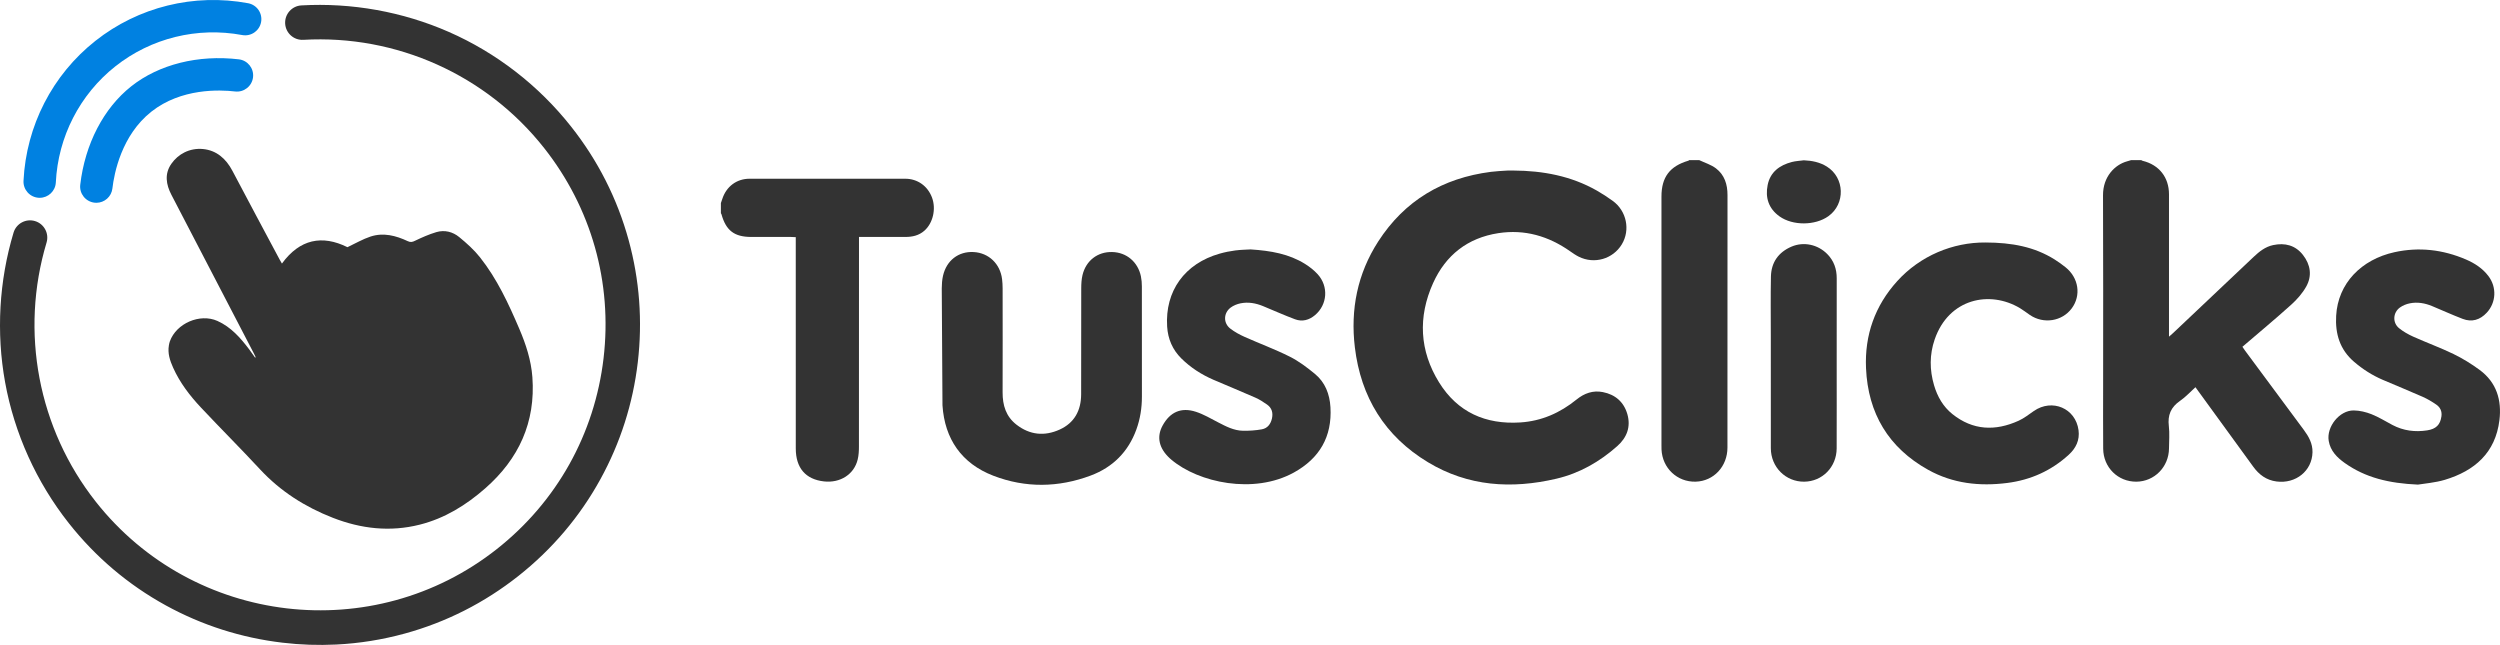 <?xml version="1.0" encoding="utf-8"?>
<!-- Generator: Adobe Illustrator 20.1.0, SVG Export Plug-In . SVG Version: 6.00 Build 0)  -->
<svg version="1.1" id="Capa_1" xmlns="http://www.w3.org/2000/svg" xmlns:xlink="http://www.w3.org/1999/xlink" x="0px" y="0px"
	 width="1162.913px" height="300px" viewBox="0 0 1162.913 300" enable-background="new 0 0 1162.913 300" xml:space="preserve">
<g>
	<g>
		<path fill-rule="evenodd" clip-rule="evenodd" fill="#333333" d="M996.028,74.482c0.226,0.109,0.435,0.274,0.679,0.335
			c7.626,1.854,12.227,7.679,12.232,15.557c0.009,21.212,0,42.429,0,63.636c0,0.71,0,1.415,0,2.594
			c0.84-0.735,1.406-1.201,1.933-1.706c12.475-11.797,24.934-23.602,37.418-35.381c2.621-2.481,5.428-4.74,9.085-5.511
			c5.489-1.163,10.321,0.057,13.864,4.566c3.517,4.484,4.335,9.655,1.567,14.665c-1.758,3.169-4.313,6.064-7.03,8.51
			c-7.361,6.638-15.001,12.972-22.688,19.567c0.414,0.6,0.784,1.184,1.197,1.737c9.128,12.319,18.261,24.629,27.389,36.948
			c2.281,3.086,4.105,6.342,4.018,10.369c-0.183,8.662-7.77,14.769-16.737,13.598c-4.762-0.627-8.14-3.169-10.861-6.926
			c-6.612-9.145-13.272-18.256-19.915-27.384c-2.259-3.113-4.523-6.22-6.938-9.542c-2.42,2.185-4.58,4.584-7.169,6.355
			c-4.262,2.93-5.82,6.643-5.206,11.736c0.409,3.409,0.096,6.908,0.074,10.369c-0.065,8.589-6.76,15.414-15.17,15.488
			c-8.562,0.07-15.371-6.621-15.445-15.353c-0.087-9.729-0.026-19.449-0.026-29.178c0-29.565,0.087-59.131-0.052-88.696
			c-0.039-8.601,5.415-14.204,11.235-15.801c0.622-0.165,1.236-0.37,1.85-0.553C992.894,74.482,994.461,74.482,996.028,74.482z"/>
		<path fill-rule="evenodd" clip-rule="evenodd" fill="#333333" d="M335.334,94.454c0.226-0.666,0.466-1.336,0.688-2.007
			c1.876-5.698,6.655-9.302,12.636-9.307c24.142-0.026,48.283-0.026,72.429,0c5.746,0.004,10.447,3.4,12.454,8.762
			c1.98,5.306,0.448,11.94-3.617,15.47c-2.494,2.172-5.507,2.847-8.724,2.847c-6.394-0.009-12.789,0-19.184,0
			c-0.71,0-1.419,0-2.442,0c0,0.945,0,1.758,0,2.568c0,31.65,0.008,63.296-0.026,94.943c0,2.007-0.109,4.07-0.579,6.011
			c-1.663,6.926-8.14,11.052-15.71,10.195c-8.519-0.957-13.085-6.247-13.089-15.301c-0.022-31.907-0.009-63.819-0.009-95.726
			c0-0.784,0-1.558,0-2.59c-0.775-0.035-1.458-0.091-2.137-0.091c-6.199-0.008-12.397,0-18.596-0.008
			c-7.844-0.009-11.714-2.969-13.825-10.547c-0.052-0.183-0.183-0.344-0.27-0.514C335.334,97.588,335.334,96.025,335.334,94.454z"/>
		<path fill-rule="evenodd" clip-rule="evenodd" fill="#333333" d="M790.415,74.482c2.616,1.245,5.524,2.116,7.783,3.831
			c3.996,3.034,5.389,7.474,5.376,12.449c-0.035,19.118-0.013,38.241-0.013,57.355c0,20.033,0.017,40.069-0.013,60.102
			c-0.009,8.789-6.434,15.614-14.796,15.836c-8.566,0.23-15.496-6.308-15.875-14.979c-0.03-0.653-0.022-1.302-0.022-1.959
			c0-38.563,0-77.126,0-115.693c0.004-9.028,3.861-14.139,12.58-16.69c0.109-0.035,0.192-0.165,0.288-0.252
			C787.285,74.482,788.848,74.482,790.415,74.482z"/>
		<path fill-rule="evenodd" clip-rule="evenodd" fill="#333333" d="M704.061,79.331c13.642,0.082,26.732,2.498,38.733,9.324
			c2.547,1.454,5.019,3.06,7.391,4.78c6.464,4.683,8.271,13.542,4.227,20.228c-4.131,6.834-12.789,9.346-20.015,5.751
			c-1.393-0.692-2.69-1.593-3.97-2.49c-10.073-7.095-21.182-10.36-33.462-8.466c-14.265,2.198-24.477,10.225-30.336,23.219
			c-7.095,15.749-6.343,31.498,2.799,46.233c8.589,13.834,21.599,19.632,37.767,18.596c9.929-0.631,18.535-4.47,26.183-10.673
			c3.582-2.899,7.6-4.349,12.188-3.448c5.816,1.145,9.803,4.61,11.431,10.299c1.667,5.837-0.196,10.839-4.675,14.809
			c-8.232,7.304-17.573,12.667-28.329,15.183c-20.838,4.884-41.066,3.617-59.736-7.648c-20.076-12.114-31.246-30.267-34.023-53.45
			c-2.111-17.608,1.188-34.236,10.861-49.241c12.284-19.057,30.053-29.535,52.432-32.399c2.516-0.318,5.062-0.431,7.6-0.592
			C702.102,79.279,703.086,79.331,704.061,79.331z"/>
		<path fill-rule="evenodd" clip-rule="evenodd" fill="#333333" d="M438.408,188.539c1.019,15.649,8.893,27.054,23.637,32.743
			c14.974,5.776,30.301,5.55,45.328-0.078c10.216-3.826,17.429-10.991,21.212-21.377c1.802-4.958,2.599-10.086,2.594-15.348
			c-0.004-17.094,0.013-34.189-0.022-51.278c0-1.559-0.131-3.143-0.444-4.662c-1.41-6.721-6.699-11.148-13.381-11.305
			c-6.725-0.17-12.179,3.979-13.786,10.709c-0.479,2.002-0.588,4.131-0.592,6.203c-0.044,16.445,0.013,32.887-0.044,49.328
			c-0.03,7.417-3.104,13.233-10.003,16.354c-7.021,3.182-13.86,2.534-20.062-2.276c-4.901-3.791-6.491-9.028-6.469-15.022
			c0.061-16.119,0.022-32.234,0.009-48.353c0-1.428-0.083-2.869-0.253-4.292c-0.866-7.169-6.211-12.258-13.233-12.641
			c-7.035-0.383-12.628,3.896-14.252,11.074c-0.427,1.894-0.562,3.879-0.575,5.825L438.408,188.539z"/>
		<path fill-rule="evenodd" clip-rule="evenodd" fill="#333333" d="M923.573,112.801c12.358,0.035,22.753,2.015,32.125,7.87
			c1.771,1.101,3.469,2.342,5.097,3.635c6.164,4.919,7.378,13.133,2.895,19.153c-4.492,6.029-13.05,7.387-19.431,3.077
			c-1.563-1.062-3.052-2.246-4.671-3.212c-14.034-8.366-33.074-4.497-39.642,14.57c-2.429,7.065-2.381,14.221-0.275,21.365
			c1.554,5.25,4.201,9.894,8.493,13.337c9.563,7.661,20.024,8.031,30.859,3.104c2.52-1.149,4.766-2.934,7.069-4.523
			c8.532-5.89,19.418-1.258,20.772,8.937c0.618,4.636-1.21,8.397-4.618,11.483c-8.123,7.387-17.656,11.671-28.521,13.059
			c-12.885,1.654-25.352,0.275-36.809-6.107c-18.448-10.264-27.99-26.287-28.908-47.256c-0.675-15.401,4.127-29.056,14.539-40.544
			C893.198,119.004,908.363,112.679,923.573,112.801z"/>
		<path fill-rule="evenodd" clip-rule="evenodd" fill="#333333" d="M581.729,116.018c9.49,0.609,17.86,2.098,25.321,6.743
			c2.133,1.332,4.192,2.947,5.885,4.801c5.158,5.663,4.54,14.156-1.228,19.018c-2.738,2.307-5.933,3.2-9.311,1.933
			c-4.993-1.867-9.877-4.057-14.809-6.094c-3.387-1.401-6.917-2.05-10.526-1.323c-1.606,0.327-3.282,1.001-4.592,1.972
			c-3.361,2.512-3.504,7.174-0.222,9.746c2.024,1.585,4.37,2.843,6.734,3.905c6.952,3.108,14.134,5.751,20.938,9.163
			c4.2,2.094,8.07,5.023,11.718,8.027c4.784,3.931,6.882,9.407,7.243,15.51c0.81,13.733-5.089,23.789-17.007,30.379
			c-18.639,10.29-44.365,4.714-57.002-5.977c-0.252-0.209-0.496-0.423-0.735-0.645c-5.058-4.666-6.216-9.977-3.321-15.244
			c3.443-6.264,8.593-8.606,15.444-6.399c3.618,1.167,6.982,3.173,10.386,4.932c3.665,1.898,7.339,3.835,11.557,3.905
			c2.908,0.048,5.859-0.148,8.723-0.657c2.677-0.47,4.174-2.442,4.758-5.114c0.57-2.642-0.096-4.854-2.276-6.404
			c-1.737-1.236-3.578-2.403-5.529-3.265c-6.438-2.838-12.959-5.489-19.418-8.275c-5.554-2.403-10.578-5.628-14.909-9.895
			c-4.14-4.096-6.277-9.111-6.634-14.839c-1.04-16.546,8.149-29.3,24.411-33.931c2.373-0.674,4.819-1.175,7.27-1.488
			C577.241,116.157,579.927,116.131,581.729,116.018z"/>
		<path fill-rule="evenodd" clip-rule="evenodd" fill="#333333" d="M1124.737,225.421c-13.494-0.592-24.39-3.225-33.975-10.007
			c-3.63-2.568-6.716-5.624-7.522-10.303c-1.118-6.556,4.976-14.256,11.627-14.191c2.782,0.035,5.698,0.735,8.301,1.763
			c3.374,1.341,6.499,3.304,9.725,5.006c5.097,2.686,10.495,3.374,16.141,2.503c4.135-0.644,6.094-2.599,6.638-6.516
			c0.327-2.324-0.548-4.192-2.355-5.441c-2.02-1.406-4.174-2.681-6.421-3.678c-6.133-2.712-12.358-5.228-18.522-7.879
			c-4.884-2.098-9.315-4.923-13.359-8.401c-6.603-5.663-8.788-12.985-8.318-21.382c0.84-15.131,11.735-26.179,27.089-29.578
			c11.431-2.525,22.574-1.228,33.305,3.382c4.044,1.741,7.722,4.131,10.434,7.705c3.965,5.215,3.613,12.345-0.792,17.068
			c-3.113,3.343-6.895,4.497-11.187,2.851c-4.806-1.837-9.485-3.992-14.243-5.959c-3.313-1.367-6.791-1.985-10.33-1.271
			c-1.61,0.322-3.286,0.992-4.61,1.95c-3.274,2.363-3.517,7.074-0.405,9.607c1.989,1.619,4.322,2.925,6.673,3.979
			c6.186,2.773,12.575,5.098,18.661,8.044c4.253,2.063,8.336,4.593,12.149,7.391c7.87,5.789,10.347,14.043,9.211,23.375
			c-1.841,15.179-11.527,23.567-25.383,27.746C1132.638,224.573,1127.688,224.916,1124.737,225.421z"/>
		<path fill-rule="evenodd" clip-rule="evenodd" fill="#333333" d="M854.365,168.658c0,13.307,0.039,26.619-0.013,39.93
			c-0.043,8.68-6.682,15.401-15.122,15.475c-8.589,0.074-15.479-6.782-15.497-15.54c-0.039-17.486-0.013-34.972-0.013-52.453
			c0-9.137-0.131-18.269,0.057-27.402c0.131-6.621,3.495-11.357,9.603-13.96c5.654-2.399,12.197-0.992,16.598,3.465
			c3.095,3.134,4.418,6.943,4.401,11.339C854.33,142.562,854.365,155.608,854.365,168.658z"/>
		<path fill-rule="evenodd" clip-rule="evenodd" fill="#333333" d="M839.082,74.56c3.796,0.165,7.395,0.879,10.656,2.895
			c8.392,5.189,8.78,17.403,0.74,23.131c-6.173,4.392-16.546,4.457-22.709,0.07c-5.08-3.631-6.704-8.728-5.511-14.626
			c1.224-6.051,5.568-9.185,11.231-10.669C835.299,74.887,837.214,74.817,839.082,74.56z"/>
	</g>
	<path fill="#333333" d="M156.365,299.818c-8.271,0.409-16.589,0.131-24.917-0.857c-19.192-2.259-37.479-8.101-54.351-17.368
		c-17.473-9.599-32.639-22.462-45.088-38.228C16.926,224.263,6.675,201.58,2.365,177.77c-4.17-23.032-2.807-47.091,3.936-69.556
		c1.271-4.244,5.741-6.647,9.985-5.372c4.24,1.275,6.642,5.742,5.372,9.986c-12.471,41.532-3.892,86.616,22.94,120.604
		c45.379,57.481,129.061,67.332,186.546,21.952c27.846-21.983,45.463-53.498,49.611-88.731c4.153-35.233-5.676-69.969-27.659-97.816
		c-26.827-33.988-68.681-52.802-111.989-50.312c-4.431,0.266-8.205-3.126-8.462-7.539c-0.248-4.427,3.126-8.219,7.548-8.471
		c23.415-1.332,47.125,2.921,68.572,12.328c22.148,9.711,41.828,24.947,56.911,44.061c12.458,15.762,21.443,33.505,26.727,52.723
		c5.093,18.561,6.534,37.706,4.275,56.902c-2.259,19.197-8.105,37.484-17.373,54.351c-9.598,17.468-22.461,32.634-38.224,45.084
		c-15.775,12.454-33.513,21.443-52.736,26.723C177.843,297.572,167.147,299.287,156.365,299.818z"/>
	<g>
		<g>
			<path fill-rule="evenodd" clip-rule="evenodd" fill="#333333" d="M118.943,166.169c-0.287-0.592-0.557-1.192-0.858-1.78
				c-12.785-24.585-25.556-49.184-38.35-73.765c-2.521-4.836-3.265-9.79-0.026-14.435c1.628-2.329,3.73-4.122,6.112-5.306
				c2.612-1.289,5.554-1.85,8.558-1.567c6.234,0.583,10.709,4.396,13.729,10.138c7.261,13.816,14.652,27.572,22,41.349
				c0.283,0.535,0.605,1.053,1.036,1.798c8.305-11.4,18.7-13.442,30.475-7.618c3.761-1.767,7.121-3.761,10.752-4.954
				c5.994-1.963,11.792-0.435,17.312,2.155c1.302,0.609,2.137,0.418,3.386-0.196c3.195-1.541,6.49-2.995,9.881-4.005
				c3.84-1.145,7.644-0.174,10.656,2.299c3.469,2.842,6.891,5.907,9.659,9.398c7.94,10.012,13.268,21.53,18.26,33.196
				c3.108,7.248,5.537,14.669,6.121,22.588c1.532,20.964-6.325,38.002-21.913,51.678c-8.906,7.822-18.822,13.965-30.48,16.907
				c-13.83,3.496-27.302,1.924-40.413-3.186c-12.903-5.032-24.351-12.28-33.875-22.536c-9.002-9.707-18.396-19.062-27.459-28.721
				c-5.206-5.55-9.842-11.579-12.985-18.596c-1.471-3.282-2.607-6.678-1.959-10.382c0.109-0.614,0.23-1.236,0.439-1.82
				c3.008-8.406,13.973-13.15,22.113-9.529c6.351,2.843,10.761,7.9,14.839,13.294c0.927,1.232,1.798,2.503,2.691,3.757
				C118.742,166.273,118.843,166.221,118.943,166.169z"/>
		</g>
	</g>
	<g>
		<path fill="#0081E1" d="M18.463,92.011c-0.127,0-0.248,0-0.374-0.008c-4.157-0.205-7.357-3.735-7.152-7.888
			c1.249-25.56,13.429-49.284,33.422-65.094C64.356,3.207,90.261-3.18,115.425,1.5c4.087,0.766,6.786,4.692,6.025,8.78
			c-0.762,4.091-4.697,6.782-8.776,6.024C91.78,12.417,70.285,17.711,53.696,30.83C37.115,43.946,27.008,63.634,25.972,84.846
			C25.776,88.877,22.45,92.011,18.463,92.011z"/>
		<path fill="#0081E1" d="M44.82,94.331c-0.292,0-0.588-0.017-0.879-0.052c-4.131-0.483-7.087-4.218-6.612-8.345
			c2.203-18.909,10.848-35.599,23.737-45.793s31.128-14.765,50.042-12.537c4.131,0.488,7.082,4.227,6.595,8.353
			c-0.483,4.127-4.222,7.087-8.353,6.595c-7.086-0.831-25.056-1.589-38.946,9.398C56.521,62.929,53.108,80.589,52.286,87.667
			C51.842,91.502,48.586,94.331,44.82,94.331z"/>
	</g>
</g>
</svg>
